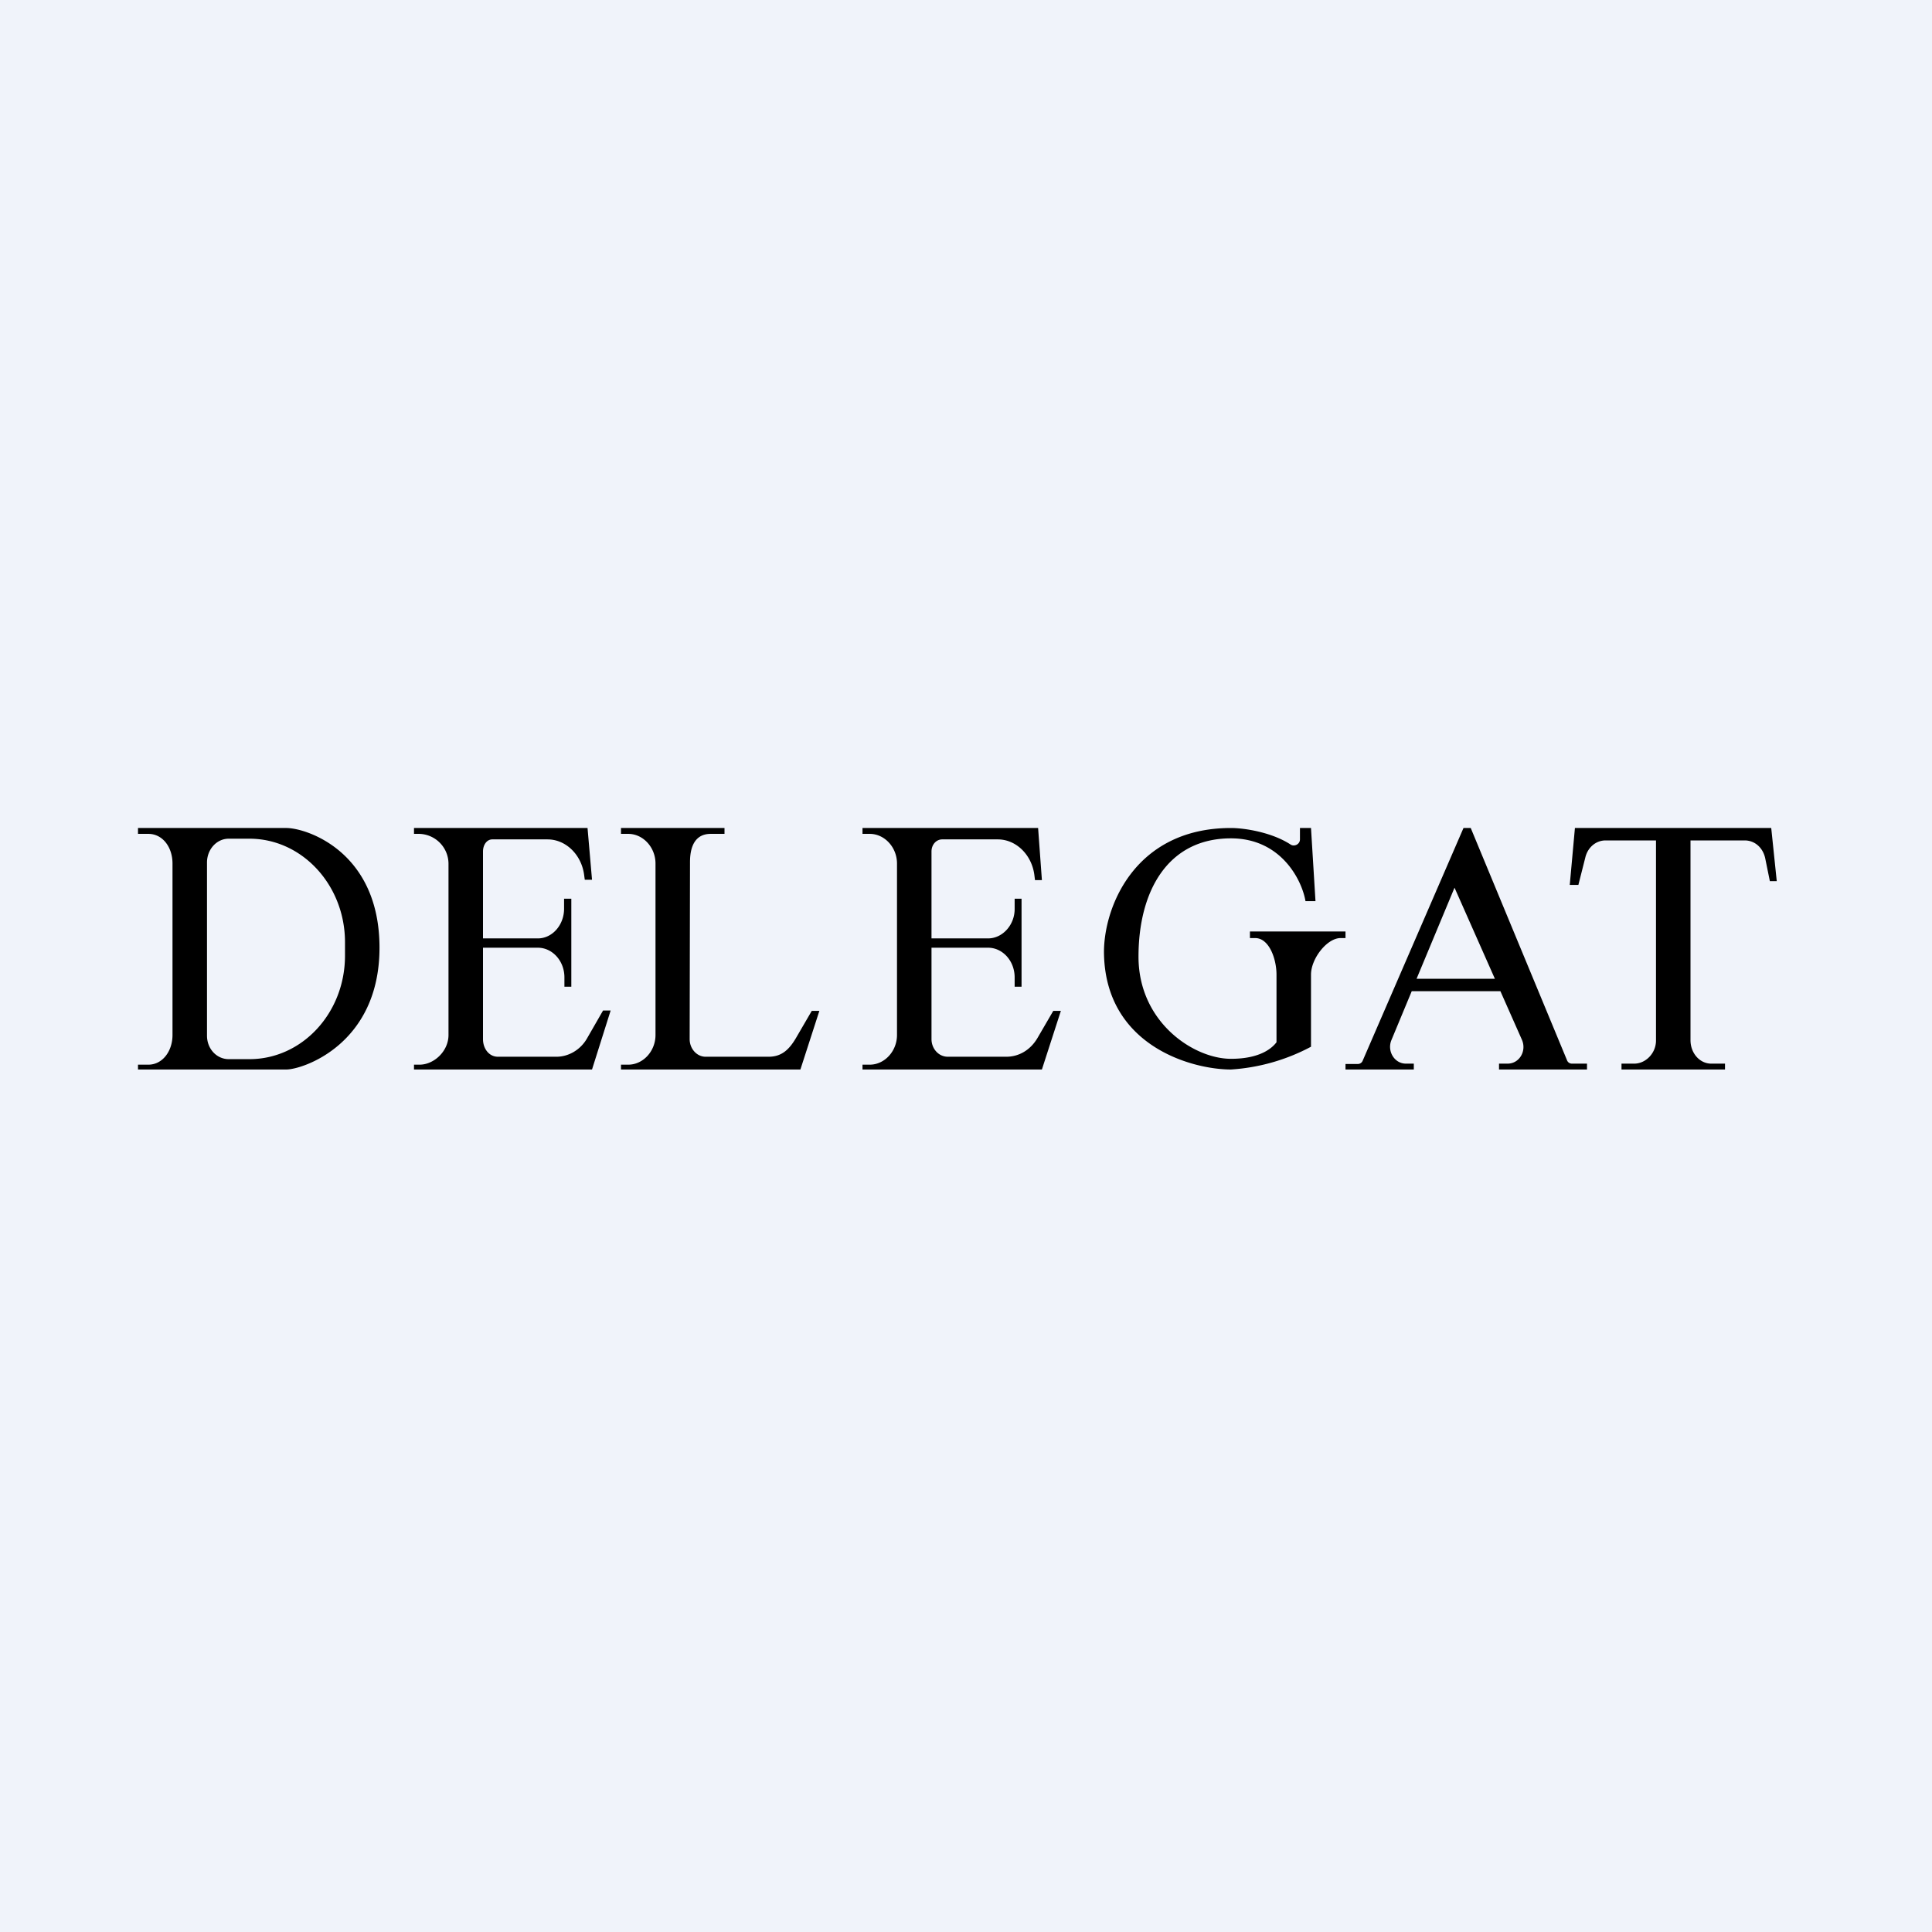 <!-- by TradingView --><svg width="56" height="56" viewBox="0 0 56 56" xmlns="http://www.w3.org/2000/svg"><path fill="#F0F3FA" d="M0 0h56v56H0z"/><path fill-rule="evenodd" d="M18 30.86V31h5.2l.55-1.7h-.22l-.46.79c-.2.34-.42.54-.79.54h-1.83c-.25 0-.46-.23-.46-.51l.01-5.09v-.01c0-.2 0-.85.6-.85h.4V24h-3v.17h.21c.43 0 .79.39.79.86V30c0 .47-.36.86-.79.86H18Zm-14-6.7V24h4.3c.58 0 2.7.68 2.7 3.47C11 30.27 8.77 31 8.3 31H4v-.14h.3c.41 0 .7-.39.7-.86v-4.97c0-.48-.29-.86-.7-.86H4Zm2 5.87V25c0-.38.28-.69.63-.69h.6c1.53 0 2.77 1.35 2.77 3v.39c0 1.66-1.24 3-2.77 3h-.6c-.35 0-.63-.3-.63-.68Zm6 .97v-.14h.16c.42 0 .84-.39.84-.86v-4.97a.87.87 0 0 0-.84-.86H12V24h5.03l.13 1.5h-.21l-.02-.15c-.08-.58-.53-1.02-1.06-1.02h-1.6c-.16 0-.27.16-.27.35v2.52h1.59c.42 0 .76-.39.76-.86v-.29h.21v2.55h-.2v-.27c0-.48-.35-.86-.77-.86H14v2.65c0 .28.18.51.43.51h1.7c.35 0 .7-.2.89-.54l.46-.8h.22L17.16 31H12Zm13-.14V31h5.2l.55-1.7h-.22l-.46.79c-.2.34-.53.54-.9.54h-1.7c-.26 0-.47-.23-.47-.51v-2.65h1.64c.42 0 .77.38.77.86v.27h.2v-2.55h-.2v.3c0 .46-.35.85-.77.85H27v-2.52c0-.2.14-.35.31-.35h1.61c.53 0 .98.44 1.06 1.02l.02.16h.2L30.09 24H25v.17h.21c.43 0 .79.39.79.86V30c0 .47-.36.86-.79.86H25Zm7-3.2c-.03-1.31.86-3.66 3.68-3.66.38 0 1.18.12 1.73.48.11.07.27-.01.27-.15V24H38l.13 2.12h-.29c-.1-.6-.7-1.82-2.16-1.82-1.84 0-2.68 1.54-2.68 3.43 0 1.9 1.6 2.96 2.68 2.96.86 0 1.2-.32 1.32-.48v-1.96c0-.45-.21-1.06-.62-1.06h-.15V27H39v.19h-.14c-.4 0-.86.6-.86 1.06v2.09a5.7 5.7 0 0 1-2.32.66c-1.13 0-3.62-.68-3.68-3.34ZM39 31h1.98v-.17h-.23c-.33 0-.55-.36-.42-.68l.59-1.42h2.57l.62 1.4c.15.33-.07.7-.41.7h-.25V31H46v-.17h-.44a.15.15 0 0 1-.14-.1L42.63 24h-.21l-2.92 6.74a.15.15 0 0 1-.14.1H39V31Zm4.33-2.63-1.17-2.64-1.1 2.64h2.27ZM45.65 24l-.15 1.65h.25l.2-.79c.07-.3.31-.5.59-.5H48v5.8c0 .37-.3.67-.63.67H47V31h3v-.17h-.4c-.33 0-.6-.3-.6-.68v-5.79h1.57c.3 0 .54.22.6.54l.13.64h.2L51.34 24h-5.69Z"/></svg>
